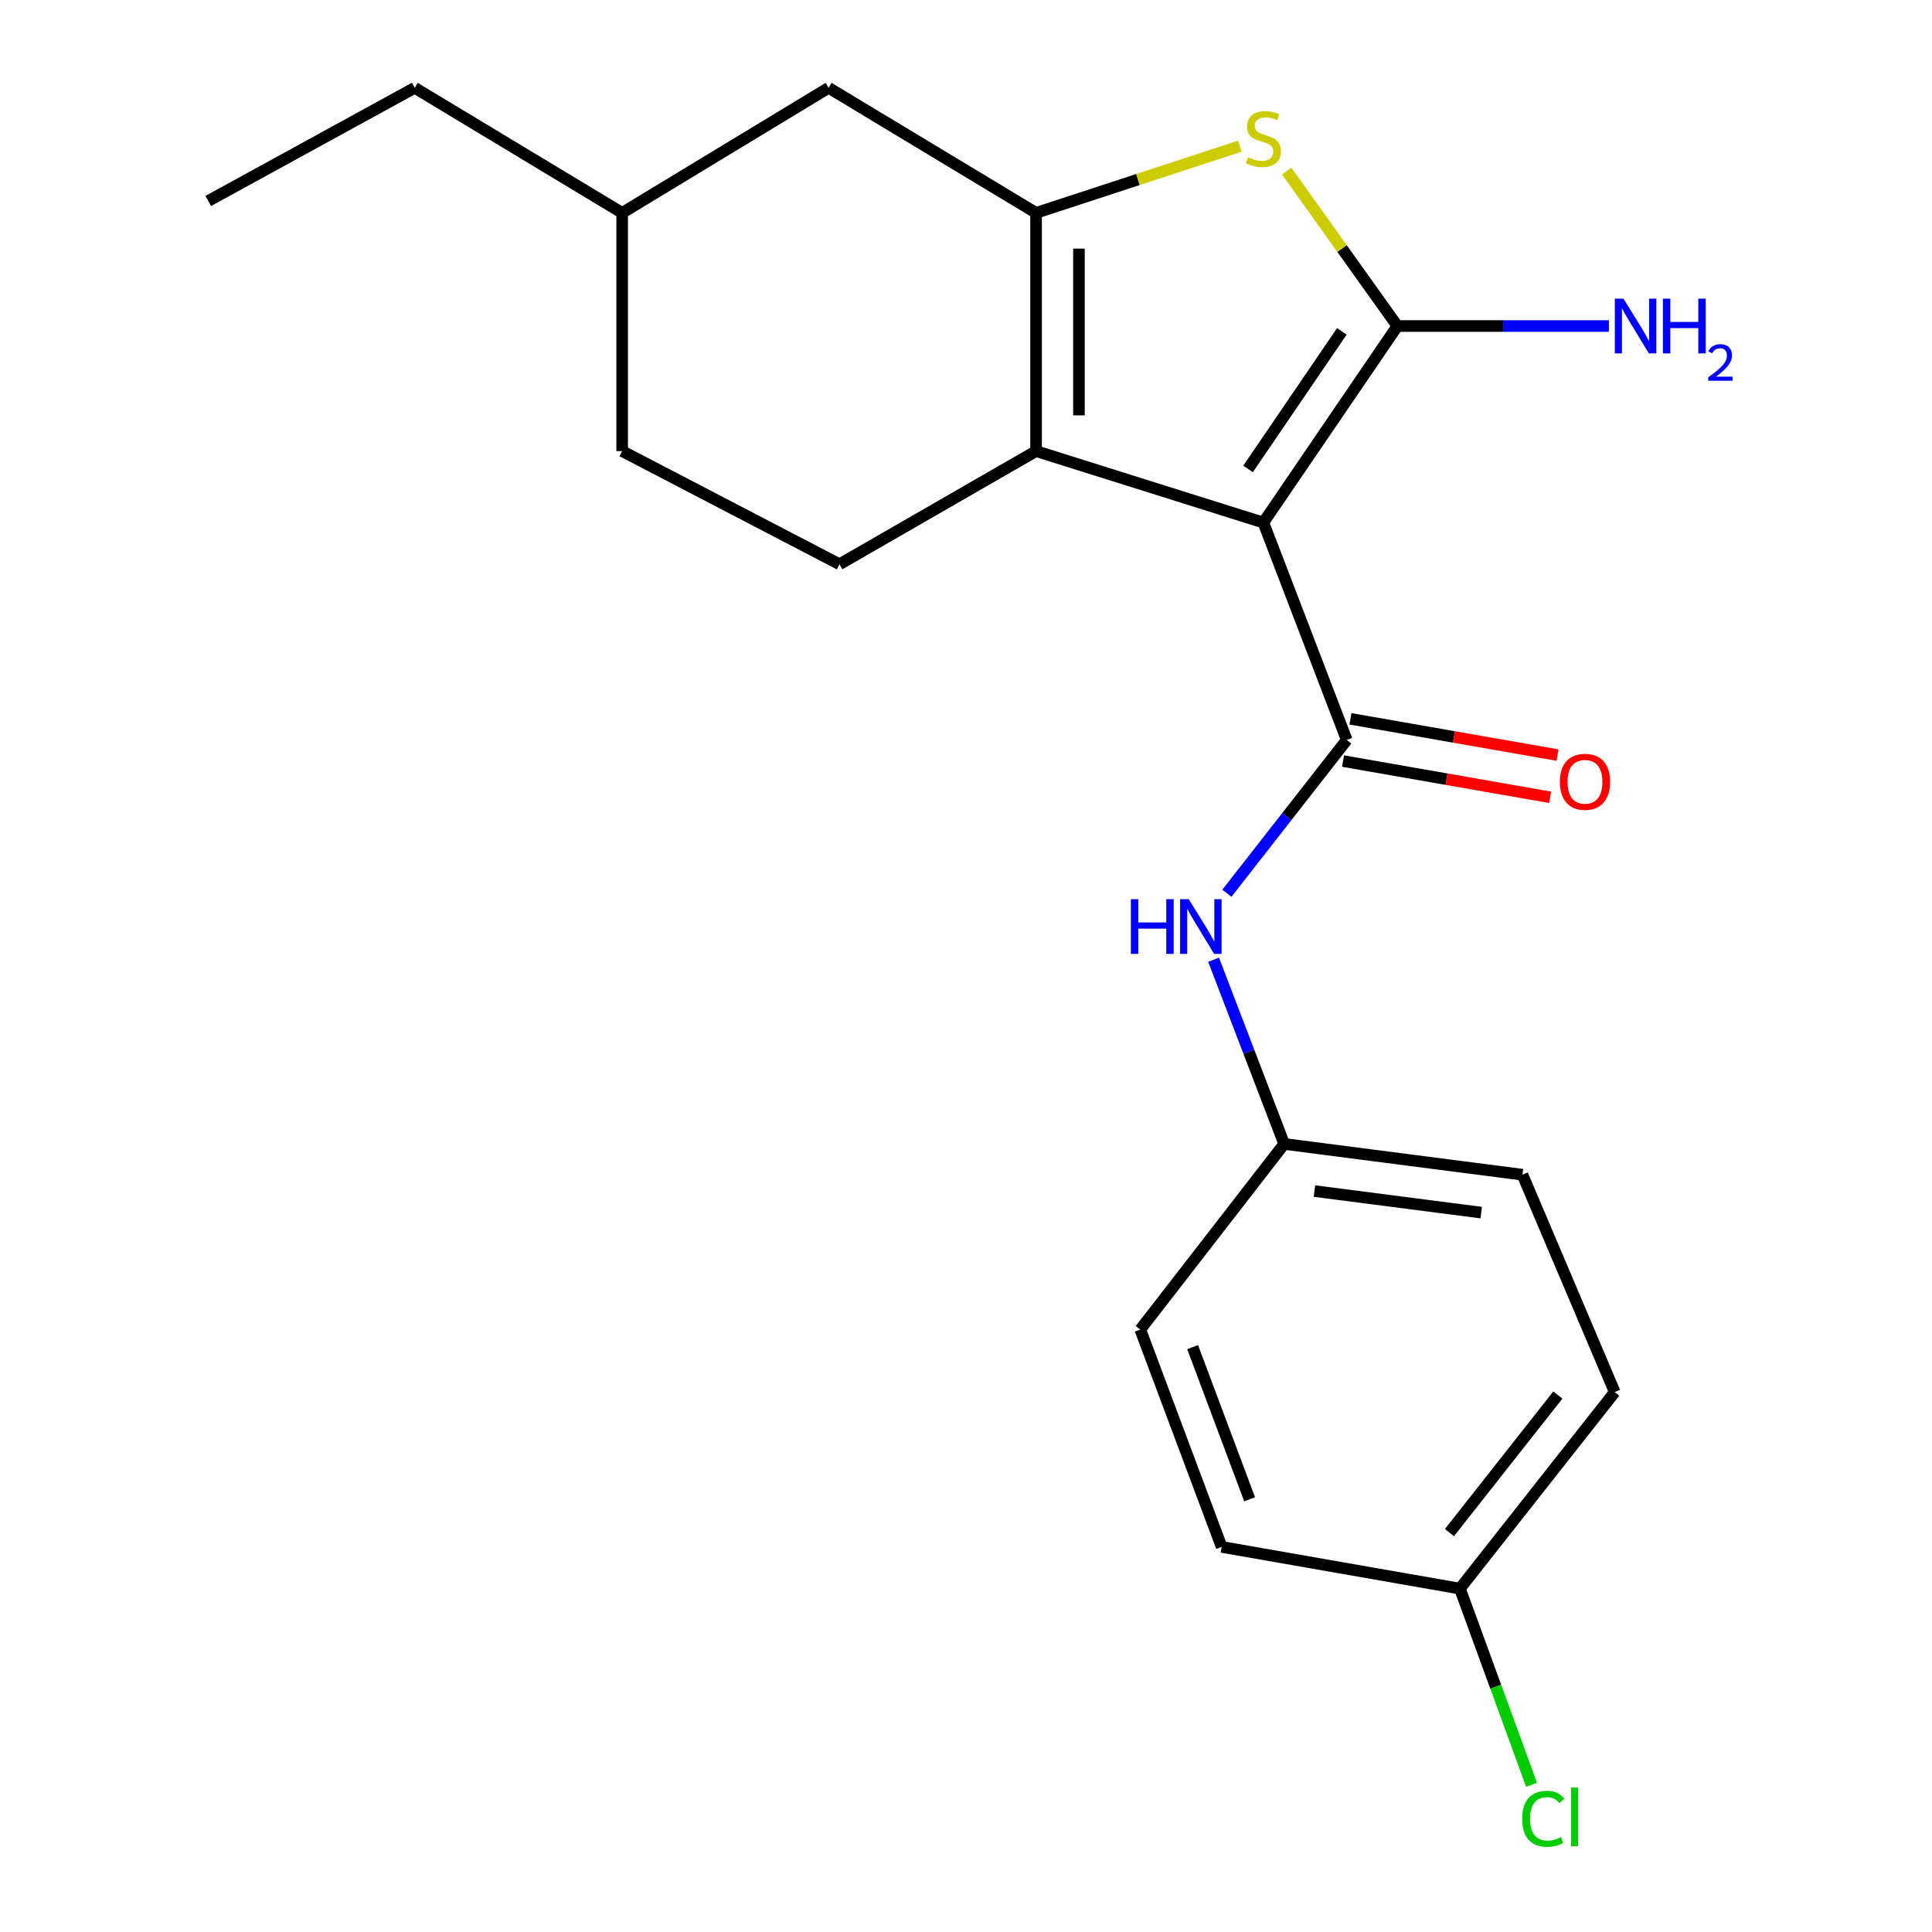 <?xml version='1.0' encoding='iso-8859-1'?>
<svg version='1.1' baseProfile='full'
              xmlns='http://www.w3.org/2000/svg'
                      xmlns:rdkit='http://www.rdkit.org/xml'
                      xmlns:xlink='http://www.w3.org/1999/xlink'
                  xml:space='preserve'
width='1000px' height='1000px' viewBox='0 0 1000 1000'>
<!-- END OF HEADER -->
<rect style='opacity:1.0;fill:#FFFFFF;stroke:none' width='1000' height='1000' x='0' y='0'> </rect>
<path class='bond-0' d='M 653.921,270.485 L 723.281,168.751' style='fill:none;fill-rule:evenodd;stroke:#000000;stroke-width:6px;stroke-linecap:butt;stroke-linejoin:miter;stroke-opacity:1' />
<path class='bond-0' d='M 645.99,242.724 L 694.542,171.51' style='fill:none;fill-rule:evenodd;stroke:#000000;stroke-width:6px;stroke-linecap:butt;stroke-linejoin:miter;stroke-opacity:1' />
<path class='bond-1' d='M 653.921,270.485 L 536.271,233.487' style='fill:none;fill-rule:evenodd;stroke:#000000;stroke-width:6px;stroke-linecap:butt;stroke-linejoin:miter;stroke-opacity:1' />
<path class='bond-3' d='M 653.921,270.485 L 697.071,382.993' style='fill:none;fill-rule:evenodd;stroke:#000000;stroke-width:6px;stroke-linecap:butt;stroke-linejoin:miter;stroke-opacity:1' />
<path class='bond-4' d='M 723.281,168.751 L 694.632,128.65' style='fill:none;fill-rule:evenodd;stroke:#000000;stroke-width:6px;stroke-linecap:butt;stroke-linejoin:miter;stroke-opacity:1' />
<path class='bond-4' d='M 694.632,128.65 L 665.984,88.55' style='fill:none;fill-rule:evenodd;stroke:#CCCC00;stroke-width:6px;stroke-linecap:butt;stroke-linejoin:miter;stroke-opacity:1' />
<path class='bond-9' d='M 723.281,168.751 L 778.018,168.751' style='fill:none;fill-rule:evenodd;stroke:#000000;stroke-width:6px;stroke-linecap:butt;stroke-linejoin:miter;stroke-opacity:1' />
<path class='bond-9' d='M 778.018,168.751 L 832.755,168.751' style='fill:none;fill-rule:evenodd;stroke:#0000FF;stroke-width:6px;stroke-linecap:butt;stroke-linejoin:miter;stroke-opacity:1' />
<path class='bond-2' d='M 536.271,233.487 L 536.271,110.191' style='fill:none;fill-rule:evenodd;stroke:#000000;stroke-width:6px;stroke-linecap:butt;stroke-linejoin:miter;stroke-opacity:1' />
<path class='bond-2' d='M 558.462,214.993 L 558.462,128.685' style='fill:none;fill-rule:evenodd;stroke:#000000;stroke-width:6px;stroke-linecap:butt;stroke-linejoin:miter;stroke-opacity:1' />
<path class='bond-6' d='M 536.271,233.487 L 434.525,292.059' style='fill:none;fill-rule:evenodd;stroke:#000000;stroke-width:6px;stroke-linecap:butt;stroke-linejoin:miter;stroke-opacity:1' />
<path class='bond-7' d='M 536.271,110.191 L 428.891,45.455' style='fill:none;fill-rule:evenodd;stroke:#000000;stroke-width:6px;stroke-linecap:butt;stroke-linejoin:miter;stroke-opacity:1' />
<path class='bond-21' d='M 536.271,110.191 L 589.009,92.921' style='fill:none;fill-rule:evenodd;stroke:#000000;stroke-width:6px;stroke-linecap:butt;stroke-linejoin:miter;stroke-opacity:1' />
<path class='bond-21' d='M 589.009,92.921 L 641.746,75.652' style='fill:none;fill-rule:evenodd;stroke:#CCCC00;stroke-width:6px;stroke-linecap:butt;stroke-linejoin:miter;stroke-opacity:1' />
<path class='bond-5' d='M 697.071,382.993 L 666.048,422.671' style='fill:none;fill-rule:evenodd;stroke:#000000;stroke-width:6px;stroke-linecap:butt;stroke-linejoin:miter;stroke-opacity:1' />
<path class='bond-5' d='M 666.048,422.671 L 635.026,462.349' style='fill:none;fill-rule:evenodd;stroke:#0000FF;stroke-width:6px;stroke-linecap:butt;stroke-linejoin:miter;stroke-opacity:1' />
<path class='bond-8' d='M 695.157,393.923 L 748.747,403.304' style='fill:none;fill-rule:evenodd;stroke:#000000;stroke-width:6px;stroke-linecap:butt;stroke-linejoin:miter;stroke-opacity:1' />
<path class='bond-8' d='M 748.747,403.304 L 802.336,412.686' style='fill:none;fill-rule:evenodd;stroke:#FF0000;stroke-width:6px;stroke-linecap:butt;stroke-linejoin:miter;stroke-opacity:1' />
<path class='bond-8' d='M 698.984,372.064 L 752.573,381.446' style='fill:none;fill-rule:evenodd;stroke:#000000;stroke-width:6px;stroke-linecap:butt;stroke-linejoin:miter;stroke-opacity:1' />
<path class='bond-8' d='M 752.573,381.446 L 806.163,390.827' style='fill:none;fill-rule:evenodd;stroke:#FF0000;stroke-width:6px;stroke-linecap:butt;stroke-linejoin:miter;stroke-opacity:1' />
<path class='bond-10' d='M 628.143,496.747 L 646.419,544.421' style='fill:none;fill-rule:evenodd;stroke:#0000FF;stroke-width:6px;stroke-linecap:butt;stroke-linejoin:miter;stroke-opacity:1' />
<path class='bond-10' d='M 646.419,544.421 L 664.696,592.095' style='fill:none;fill-rule:evenodd;stroke:#000000;stroke-width:6px;stroke-linecap:butt;stroke-linejoin:miter;stroke-opacity:1' />
<path class='bond-11' d='M 434.525,292.059 L 322.029,233.487' style='fill:none;fill-rule:evenodd;stroke:#000000;stroke-width:6px;stroke-linecap:butt;stroke-linejoin:miter;stroke-opacity:1' />
<path class='bond-22' d='M 428.891,45.455 L 322.029,110.191' style='fill:none;fill-rule:evenodd;stroke:#000000;stroke-width:6px;stroke-linecap:butt;stroke-linejoin:miter;stroke-opacity:1' />
<path class='bond-15' d='M 664.696,592.095 L 590.208,688.17' style='fill:none;fill-rule:evenodd;stroke:#000000;stroke-width:6px;stroke-linecap:butt;stroke-linejoin:miter;stroke-opacity:1' />
<path class='bond-16' d='M 664.696,592.095 L 788.017,608.024' style='fill:none;fill-rule:evenodd;stroke:#000000;stroke-width:6px;stroke-linecap:butt;stroke-linejoin:miter;stroke-opacity:1' />
<path class='bond-16' d='M 680.352,616.493 L 766.676,627.643' style='fill:none;fill-rule:evenodd;stroke:#000000;stroke-width:6px;stroke-linecap:butt;stroke-linejoin:miter;stroke-opacity:1' />
<path class='bond-13' d='M 322.029,233.487 L 322.029,110.191' style='fill:none;fill-rule:evenodd;stroke:#000000;stroke-width:6px;stroke-linecap:butt;stroke-linejoin:miter;stroke-opacity:1' />
<path class='bond-12' d='M 755.643,822.266 L 835.79,720.545' style='fill:none;fill-rule:evenodd;stroke:#000000;stroke-width:6px;stroke-linecap:butt;stroke-linejoin:miter;stroke-opacity:1' />
<path class='bond-12' d='M 750.234,793.274 L 806.337,722.069' style='fill:none;fill-rule:evenodd;stroke:#000000;stroke-width:6px;stroke-linecap:butt;stroke-linejoin:miter;stroke-opacity:1' />
<path class='bond-14' d='M 755.643,822.266 L 774.185,873.042' style='fill:none;fill-rule:evenodd;stroke:#000000;stroke-width:6px;stroke-linecap:butt;stroke-linejoin:miter;stroke-opacity:1' />
<path class='bond-14' d='M 774.185,873.042 L 792.728,923.817' style='fill:none;fill-rule:evenodd;stroke:#00CC00;stroke-width:6px;stroke-linecap:butt;stroke-linejoin:miter;stroke-opacity:1' />
<path class='bond-23' d='M 755.643,822.266 L 632.334,800.679' style='fill:none;fill-rule:evenodd;stroke:#000000;stroke-width:6px;stroke-linecap:butt;stroke-linejoin:miter;stroke-opacity:1' />
<path class='bond-19' d='M 322.029,110.191 L 214.648,45.455' style='fill:none;fill-rule:evenodd;stroke:#000000;stroke-width:6px;stroke-linecap:butt;stroke-linejoin:miter;stroke-opacity:1' />
<path class='bond-18' d='M 590.208,688.17 L 632.334,800.679' style='fill:none;fill-rule:evenodd;stroke:#000000;stroke-width:6px;stroke-linecap:butt;stroke-linejoin:miter;stroke-opacity:1' />
<path class='bond-18' d='M 617.309,697.265 L 646.797,776.022' style='fill:none;fill-rule:evenodd;stroke:#000000;stroke-width:6px;stroke-linecap:butt;stroke-linejoin:miter;stroke-opacity:1' />
<path class='bond-17' d='M 788.017,608.024 L 835.79,720.545' style='fill:none;fill-rule:evenodd;stroke:#000000;stroke-width:6px;stroke-linecap:butt;stroke-linejoin:miter;stroke-opacity:1' />
<path class='bond-20' d='M 214.648,45.455 L 107.786,104.027' style='fill:none;fill-rule:evenodd;stroke:#000000;stroke-width:6px;stroke-linecap:butt;stroke-linejoin:miter;stroke-opacity:1' />
<path  class='atom-5' d='M 645.921 81.385
Q 646.241 81.505, 647.561 82.065
Q 648.881 82.625, 650.321 82.985
Q 651.801 83.305, 653.241 83.305
Q 655.921 83.305, 657.481 82.025
Q 659.041 80.705, 659.041 78.425
Q 659.041 76.865, 658.241 75.905
Q 657.481 74.945, 656.281 74.425
Q 655.081 73.905, 653.081 73.305
Q 650.561 72.545, 649.041 71.825
Q 647.561 71.105, 646.481 69.585
Q 645.441 68.065, 645.441 65.505
Q 645.441 61.945, 647.841 59.745
Q 650.281 57.545, 655.081 57.545
Q 658.361 57.545, 662.081 59.105
L 661.161 62.185
Q 657.761 60.785, 655.201 60.785
Q 652.441 60.785, 650.921 61.945
Q 649.401 63.065, 649.441 65.025
Q 649.441 66.545, 650.201 67.465
Q 651.001 68.385, 652.121 68.905
Q 653.281 69.425, 655.201 70.025
Q 657.761 70.825, 659.281 71.625
Q 660.801 72.425, 661.881 74.065
Q 663.001 75.665, 663.001 78.425
Q 663.001 82.345, 660.361 84.465
Q 657.761 86.545, 653.401 86.545
Q 650.881 86.545, 648.961 85.985
Q 647.081 85.465, 644.841 84.545
L 645.921 81.385
' fill='#CCCC00'/>
<path  class='atom-6' d='M 585.339 465.414
L 589.179 465.414
L 589.179 477.454
L 603.659 477.454
L 603.659 465.414
L 607.499 465.414
L 607.499 493.734
L 603.659 493.734
L 603.659 480.654
L 589.179 480.654
L 589.179 493.734
L 585.339 493.734
L 585.339 465.414
' fill='#0000FF'/>
<path  class='atom-6' d='M 615.299 465.414
L 624.579 480.414
Q 625.499 481.894, 626.979 484.574
Q 628.459 487.254, 628.539 487.414
L 628.539 465.414
L 632.299 465.414
L 632.299 493.734
L 628.419 493.734
L 618.459 477.334
Q 617.299 475.414, 616.059 473.214
Q 614.859 471.014, 614.499 470.334
L 614.499 493.734
L 610.819 493.734
L 610.819 465.414
L 615.299 465.414
' fill='#0000FF'/>
<path  class='atom-9' d='M 807.379 404.66
Q 807.379 397.86, 810.739 394.06
Q 814.099 390.26, 820.379 390.26
Q 826.659 390.26, 830.019 394.06
Q 833.379 397.86, 833.379 404.66
Q 833.379 411.54, 829.979 415.46
Q 826.579 419.34, 820.379 419.34
Q 814.139 419.34, 810.739 415.46
Q 807.379 411.58, 807.379 404.66
M 820.379 416.14
Q 824.699 416.14, 827.019 413.26
Q 829.379 410.34, 829.379 404.66
Q 829.379 399.1, 827.019 396.3
Q 824.699 393.46, 820.379 393.46
Q 816.059 393.46, 813.699 396.26
Q 811.379 399.06, 811.379 404.66
Q 811.379 410.38, 813.699 413.26
Q 816.059 416.14, 820.379 416.14
' fill='#FF0000'/>
<path  class='atom-10' d='M 840.317 154.591
L 849.597 169.591
Q 850.517 171.071, 851.997 173.751
Q 853.477 176.431, 853.557 176.591
L 853.557 154.591
L 857.317 154.591
L 857.317 182.911
L 853.437 182.911
L 843.477 166.511
Q 842.317 164.591, 841.077 162.391
Q 839.877 160.191, 839.517 159.511
L 839.517 182.911
L 835.837 182.911
L 835.837 154.591
L 840.317 154.591
' fill='#0000FF'/>
<path  class='atom-10' d='M 860.717 154.591
L 864.557 154.591
L 864.557 166.631
L 879.037 166.631
L 879.037 154.591
L 882.877 154.591
L 882.877 182.911
L 879.037 182.911
L 879.037 169.831
L 864.557 169.831
L 864.557 182.911
L 860.717 182.911
L 860.717 154.591
' fill='#0000FF'/>
<path  class='atom-10' d='M 884.25 181.917
Q 884.936 180.148, 886.573 179.172
Q 888.21 178.168, 890.48 178.168
Q 893.305 178.168, 894.889 179.7
Q 896.473 181.231, 896.473 183.95
Q 896.473 186.722, 894.414 189.309
Q 892.381 191.896, 888.157 194.959
L 896.79 194.959
L 896.79 197.071
L 884.197 197.071
L 884.197 195.302
Q 887.682 192.82, 889.741 190.972
Q 891.827 189.124, 892.83 187.461
Q 893.833 185.798, 893.833 184.082
Q 893.833 182.287, 892.935 181.284
Q 892.038 180.28, 890.48 180.28
Q 888.975 180.28, 887.972 180.888
Q 886.969 181.495, 886.256 182.841
L 884.25 181.917
' fill='#0000FF'/>
<path  class='atom-15' d='M 787.872 941.402
Q 787.872 934.362, 791.152 930.682
Q 794.472 926.962, 800.752 926.962
Q 806.592 926.962, 809.712 931.082
L 807.072 933.242
Q 804.792 930.242, 800.752 930.242
Q 796.472 930.242, 794.192 933.122
Q 791.952 935.962, 791.952 941.402
Q 791.952 947.002, 794.272 949.882
Q 796.632 952.762, 801.192 952.762
Q 804.312 952.762, 807.952 950.882
L 809.072 953.882
Q 807.592 954.842, 805.352 955.402
Q 803.112 955.962, 800.632 955.962
Q 794.472 955.962, 791.152 952.202
Q 787.872 948.442, 787.872 941.402
' fill='#00CC00'/>
<path  class='atom-15' d='M 813.152 925.242
L 816.832 925.242
L 816.832 955.602
L 813.152 955.602
L 813.152 925.242
' fill='#00CC00'/>
</svg>
